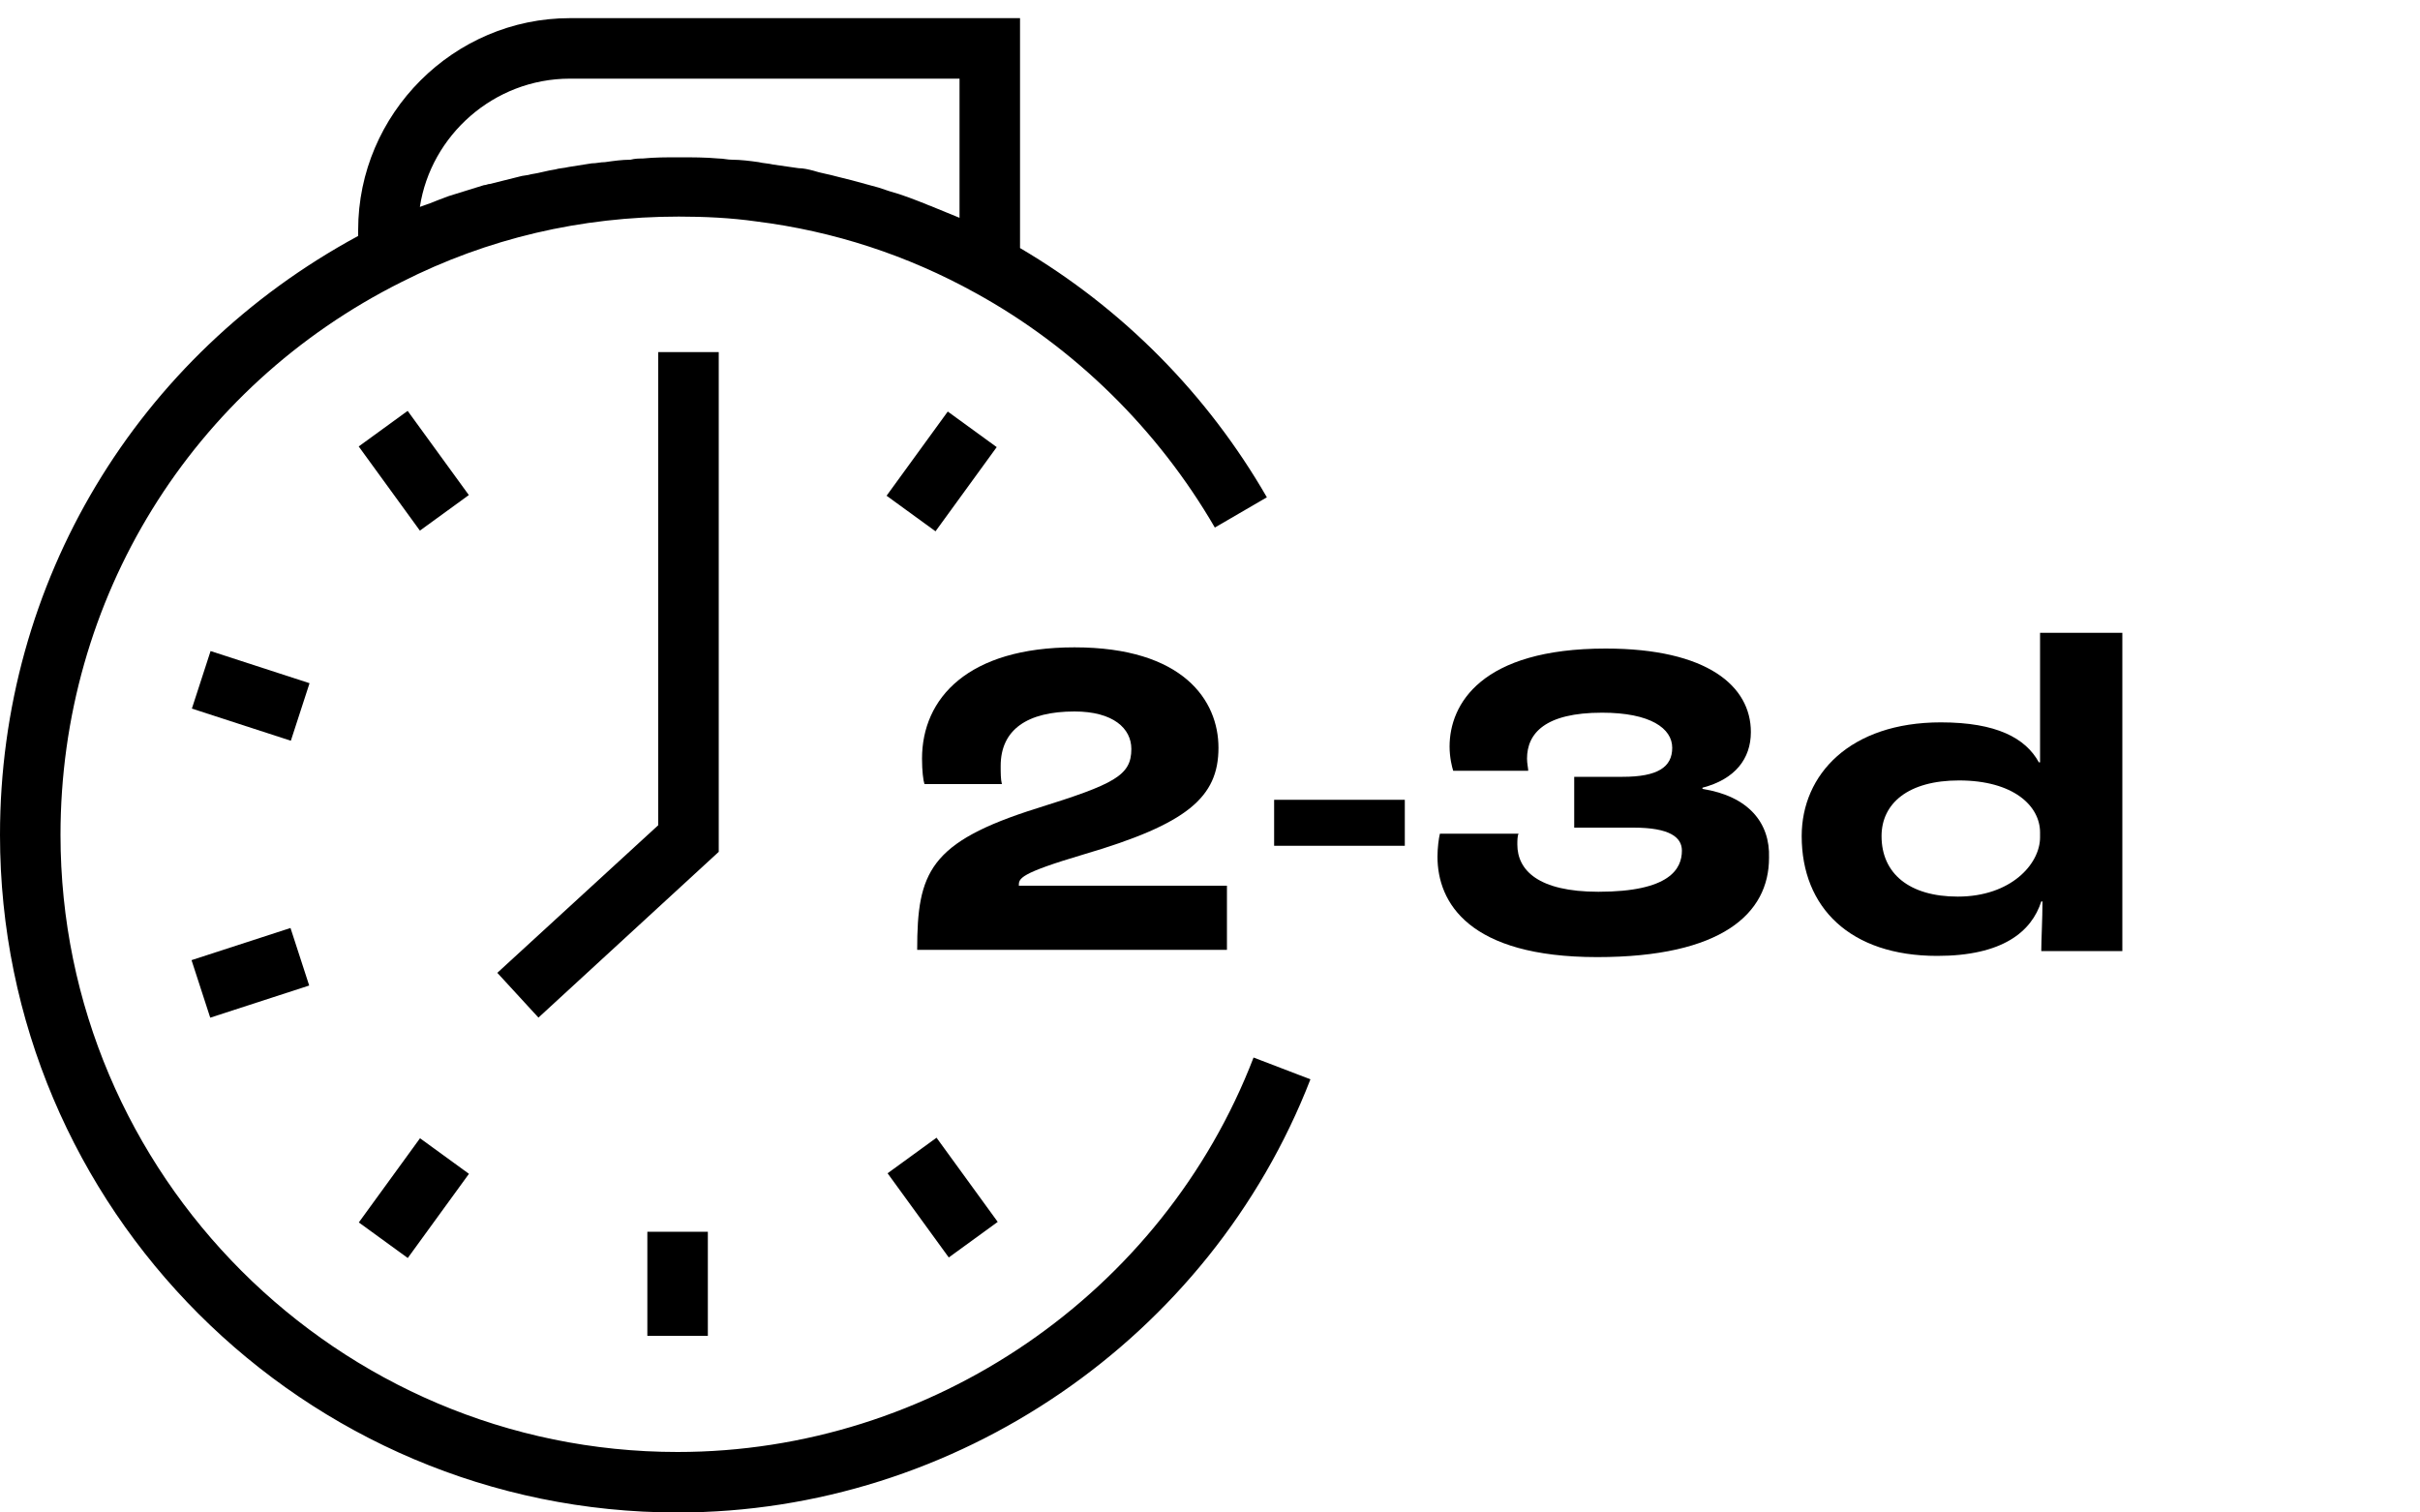 <?xml version="1.0" encoding="utf-8"?>
<!-- Generator: Adobe Illustrator 28.3.0, SVG Export Plug-In . SVG Version: 6.00 Build 0)  -->
<svg version="1.1" xmlns="http://www.w3.org/2000/svg" xmlns:xlink="http://www.w3.org/1999/xlink" x="0px" y="0px"
	 viewBox="0 0 200 125" style="enable-background:new 0 0 200 125;" xml:space="preserve">
<style type="text/css">
	.st0{fill:#FFFFFF;stroke:#000000;stroke-width:5;stroke-miterlimit:10;}
	.st1{fill:none;}
	.st2{fill:#FFFFFF;}
	.st3{fill:none;stroke:#000000;stroke-width:5;stroke-miterlimit:10;}
	.st4{fill:none;stroke:#000000;stroke-width:3;stroke-miterlimit:10;}
	.st5{fill:none;stroke:#000000;stroke-width:3;stroke-miterlimit:10;stroke-dasharray:8.053,8.053;}
	.st6{fill:none;stroke:#000000;stroke-width:3;stroke-miterlimit:10;stroke-dasharray:8.333,8.333;}
	.st7{fill:none;stroke:#000000;stroke-width:3;stroke-miterlimit:10;stroke-dasharray:7.5,7.5;}
	.st8{fill:none;stroke:#000000;stroke-width:3;stroke-miterlimit:10;stroke-dasharray:7.611,7.611;}
	.st9{fill:none;stroke:#000000;stroke-width:5;stroke-linejoin:bevel;stroke-miterlimit:10;}
	.st10{fill:#FFFFFF;stroke:#000000;stroke-width:3;stroke-miterlimit:10;stroke-dasharray:8,8;}
	.st11{fill:none;stroke:#000000;stroke-width:3;stroke-miterlimit:10;stroke-dasharray:7.662,7.662;}
	.st12{fill:#FFFFFF;stroke:#000000;stroke-width:5;stroke-linecap:round;stroke-miterlimit:10;stroke-dasharray:1,13;}
	.st13{fill:#FFFFFF;stroke:#000000;stroke-width:5;stroke-miterlimit:10;stroke-dasharray:8,8;}
	.st14{fill:none;stroke:#FFFFFF;stroke-width:5;stroke-miterlimit:10;}
	.st15{fill:none;stroke:#000000;stroke-width:5;stroke-miterlimit:10;stroke-dasharray:5,5;}
	.st16{fill:#BABABA;}
	.st17{fill:none;stroke:#FF00FF;stroke-width:5;stroke-miterlimit:10;}
	.st18{fill:none;stroke:#000000;stroke-width:3;stroke-miterlimit:10;stroke-dasharray:8,5;}
	.st19{fill:#FFFFFF;stroke:#000000;stroke-width:3;stroke-miterlimit:10;stroke-dasharray:8,5;}
	.st20{fill:#FF00FF;}
	.st21{stroke:#000000;stroke-width:0.75;stroke-miterlimit:10;}
	.st22{fill:none;stroke:#00894E;stroke-width:3;stroke-linecap:round;stroke-miterlimit:10;}
	.st23{fill:none;stroke:#000000;stroke-width:3;stroke-miterlimit:10;stroke-dasharray:8.251,5.157;}
	.st24{fill:none;stroke:#000000;stroke-width:3;stroke-miterlimit:10;stroke-dasharray:7.838,4.899;}
	.st25{fill:none;stroke:#000000;stroke-width:3;stroke-miterlimit:10;stroke-dasharray:8.357,5.223;}
	.st26{fill:none;stroke:#000000;stroke-width:3;stroke-miterlimit:10;stroke-dasharray:8.03,5.019;}
	.st27{fill:none;stroke:#000000;stroke-width:3;stroke-miterlimit:10;stroke-dasharray:8.702,5.439;}
	.st28{fill:none;stroke:#000000;stroke-width:3;stroke-miterlimit:10;stroke-dasharray:7.939,4.962;}
	.st29{fill:none;stroke:#000000;stroke-width:3;stroke-miterlimit:10;stroke-dasharray:10.158,5.079;}
	.st30{fill:none;stroke:#000000;stroke-width:3;stroke-miterlimit:10;stroke-dasharray:14.772,7.386;}
	.st31{fill:none;stroke:#000000;stroke-width:3;stroke-miterlimit:10;stroke-dasharray:9.495,4.747;}
	.st32{fill:none;stroke:#000000;stroke-width:3;stroke-miterlimit:10;stroke-dasharray:9.482,4.741;}
	.st33{fill:none;stroke:#000000;stroke-width:3;stroke-miterlimit:10;stroke-dasharray:14.771,7.386;}
	.st34{fill:none;stroke:#000000;stroke-width:3;stroke-miterlimit:10;stroke-dasharray:10.165,5.082;}
	.st35{fill:none;stroke:#000000;stroke-width:3;stroke-miterlimit:10;stroke-dasharray:7.763,4.852;}
	.st36{fill:none;stroke:#000000;stroke-width:3;stroke-miterlimit:10;stroke-dasharray:8.096,5.06;}
	.st37{fill:none;stroke:#000000;stroke-width:5;stroke-linecap:round;stroke-linejoin:round;}
	.st38{fill:none;stroke:#000000;stroke-width:5;stroke-linecap:round;stroke-linejoin:round;stroke-dasharray:1.074,17.186;}
	.st39{fill:none;stroke:#000000;stroke-width:3;stroke-miterlimit:10;stroke-dasharray:8.736,5.46;}
	.st40{fill:none;stroke:#000000;stroke-width:3;stroke-miterlimit:10;stroke-dasharray:7.745,4.84;}
	.st41{fill:none;stroke:#000000;stroke-width:3;stroke-miterlimit:10;stroke-dasharray:8.237,5.148;}
	.st42{fill:none;stroke:#000000;stroke-width:3;stroke-miterlimit:10;stroke-dasharray:9.163,5.727;}
	.st43{fill:none;stroke:#000000;stroke-width:3;stroke-miterlimit:10;stroke-dasharray:7.401,4.625;}
	.st44{fill:none;stroke:#000000;stroke-width:3;stroke-miterlimit:10;stroke-dasharray:8.276,5.172;}
	.st45{fill:none;stroke:#000000;stroke-width:3;stroke-miterlimit:10;stroke-dasharray:7.983,4.989;}
	.st46{fill:none;stroke:#000000;stroke-width:3;stroke-miterlimit:10;stroke-dasharray:9.364,5.853;}
	.st47{fill:none;stroke:#000000;stroke-width:3;stroke-miterlimit:10;stroke-dasharray:5.392,3.37;}
	.st48{fill:none;stroke:#000000;stroke-width:3;stroke-miterlimit:10;stroke-dasharray:7.144,4.465;}
	.st49{fill:none;stroke:#000000;stroke-width:3;stroke-miterlimit:10;stroke-dasharray:7.709,4.818;}
	.st50{fill:none;stroke:#000000;stroke-width:3;stroke-miterlimit:10;stroke-dasharray:6.787,4.242;}
	.st51{fill:none;stroke:#000000;stroke-width:3;stroke-miterlimit:10;stroke-dasharray:7.766,4.854;}
	.st52{fill:none;stroke:#000000;stroke-width:3;stroke-miterlimit:10;stroke-dasharray:8.73,5.456;}
	.st53{fill:none;stroke:#000000;stroke-width:3;stroke-miterlimit:10;stroke-dasharray:6.879,4.3;}
	.st54{fill:none;stroke:#000000;stroke-width:3;stroke-miterlimit:10;stroke-dasharray:7.768,4.855;}
	.st55{fill:#FFFFFF;stroke:#000000;stroke-width:3;stroke-miterlimit:10;stroke-dasharray:5,8;}
	.st56{fill:none;stroke:#000000;stroke-width:3;stroke-miterlimit:10;stroke-dasharray:9.071,5.669;}
	.st57{fill:none;stroke:#000000;stroke-width:3;stroke-miterlimit:10;stroke-dasharray:6.341,6.341;}
	.st58{fill:none;stroke:#000000;stroke-width:3;stroke-miterlimit:10;stroke-dasharray:8.069,8.069;}
	.st59{fill:none;stroke:#000000;stroke-width:3;stroke-miterlimit:10;stroke-dasharray:8.593,8.593;}
	.st60{fill:none;stroke:#000000;stroke-width:3;stroke-miterlimit:10;stroke-dasharray:8.074,8.074;}
	.st61{fill:none;stroke:#000000;stroke-width:3;stroke-miterlimit:10;stroke-dasharray:8.691,8.691;}
	.st62{fill:none;stroke:#000000;stroke-width:3;stroke-miterlimit:10;stroke-dasharray:7.296,7.296;}
	.st63{fill:none;stroke:#000000;stroke-width:3;stroke-miterlimit:10;stroke-dasharray:8.892,8.892;}
	.st64{fill:none;stroke:#FF00FF;stroke-miterlimit:10;}
	.st65{fill:none;stroke:#000000;stroke-width:3;stroke-miterlimit:10;stroke-dasharray:7.909,4.943;}
	.st66{fill:none;stroke:#000000;stroke-width:3;stroke-miterlimit:10;stroke-dasharray:8.566,5.354;}
	.st67{fill:none;stroke:#000000;stroke-width:3;stroke-miterlimit:10;stroke-dasharray:7.824,4.89;}
	.st68{fill:none;stroke:#000000;stroke-width:3;stroke-miterlimit:10;stroke-dasharray:7.879,4.925;}
	.st69{fill:none;stroke:#000000;stroke-width:3;stroke-miterlimit:10;stroke-dasharray:7.649,4.781;}
	.st70{fill:none;stroke:#000000;stroke-width:3;stroke-miterlimit:10;stroke-dasharray:7.98,4.988;}
	.st71{fill:none;stroke:#FF0000;stroke-width:10;stroke-miterlimit:10;}
	.st72{fill:#FF0000;}
	.st73{fill:none;stroke:#000000;stroke-width:5;stroke-linejoin:round;stroke-miterlimit:10;}
	.st74{fill:#FFFFFF;stroke:#000000;stroke-width:7;stroke-miterlimit:10;}
</style>
<g id="Ebene_1">
	<g>
		<path d="M56,120C27.9,120,5,97.1,5,69C5,49.5,15.8,32,33.2,23.3c7.1-3.6,14.8-5.4,22.9-5.4c2.1,0,4.3,0.1,6.4,0.4
			c6.4,0.8,12.5,2.8,18.1,5.9c8.2,4.5,15.1,11.3,19.8,19.4l4.3-2.5c-4.9-8.5-11.9-15.6-20.4-20.6V1.5H47.1
			c-9.6,0-17.5,7.9-17.5,17.5v0.5C11.3,29.4,0,48.1,0,69c0,30.9,25.1,56,56,56c23,0,44-14.4,52.3-35.8l-4.7-1.8
			C96.1,106.9,77,120,56,120z M47.1,6.5h32.2V18c-0.7-0.3-1.5-0.6-2.2-0.9c-0.2-0.1-0.3-0.1-0.5-0.2c-1-0.4-2-0.8-3.1-1.1
			c-0.3-0.1-0.6-0.2-0.9-0.3c-0.7-0.2-1.5-0.4-2.2-0.6c-0.4-0.1-0.8-0.2-1.2-0.3c-0.7-0.2-1.4-0.3-2-0.5c-0.4-0.1-0.8-0.2-1.2-0.2
			c-0.7-0.1-1.4-0.2-2.1-0.3c-0.4-0.1-0.8-0.1-1.2-0.2c-0.7-0.1-1.5-0.2-2.2-0.2c-0.4,0-0.7-0.1-1.1-0.1c-1.1-0.1-2.2-0.1-3.3-0.1
			c-1,0-2,0-3,0.1c-0.3,0-0.6,0-1,0.1c-0.7,0-1.4,0.1-2.1,0.2c-0.4,0-0.7,0.1-1.1,0.1c-0.6,0.1-1.3,0.2-1.9,0.3
			c-0.4,0.1-0.8,0.1-1.1,0.2c-0.7,0.1-1.3,0.3-2,0.4c-0.3,0.1-0.7,0.1-1,0.2c-0.8,0.2-1.6,0.4-2.4,0.6c-0.2,0-0.3,0.1-0.5,0.1
			c-1,0.3-1.9,0.6-2.9,0.9c-0.3,0.1-0.5,0.2-0.8,0.3c-0.5,0.2-1,0.4-1.6,0.6C35.6,11.2,40.8,6.5,47.1,6.5z"/>
		<polygon points="59.4,29.1 54.4,29.1 54.4,68.2 41.1,80.4 44.5,84.1 59.4,70.4 		"/>
		<rect x="53.5" y="101.8" width="5" height="8.6"/>
		<rect x="29.9" y="96.5" transform="matrix(0.588 -0.809 0.809 0.588 -65.995 68.476)" width="8.6" height="5"/>
		<rect x="16.4" y="77.9" transform="matrix(0.951 -0.309 0.309 0.951 -23.838 10.336)" width="8.6" height="5"/>
		<rect x="18.2" y="53.2" transform="matrix(0.309 -0.951 0.951 0.309 -40.359 59.431)" width="5" height="8.6"/>
		<rect x="31.7" y="34.6" transform="matrix(0.809 -0.588 0.588 0.809 -16.345 27.545)" width="5" height="8.6"/>
		<rect x="73.5" y="36.4" transform="matrix(0.588 -0.809 0.809 0.588 0.605 79.028)" width="8.6" height="5"/>
		<rect x="75.4" y="94.7" transform="matrix(0.809 -0.588 0.588 0.809 -43.328 64.689)" width="5" height="8.6"/>
		<path d="M101.5,73.2H84.2c0-0.6,0-1,5.4-2.6c8.5-2.5,11.1-4.7,11.1-8.8c0-3.9-2.9-8.3-11.9-8.3c-8.8,0-12.6,4.2-12.6,9.2
			c0,1,0.1,1.8,0.2,2.1h6.4c-0.1-0.4-0.1-0.9-0.1-1.5c0-3,2.2-4.5,6.1-4.5c3.2,0,4.7,1.4,4.7,3.1c0,2.2-1.4,2.9-7.8,4.9
			c-8.9,2.8-9.9,5.3-9.9,11.7h25.6V73.2z"/>
		<rect x="105.3" y="66.1" width="10.8" height="3.8"/>
		<path d="M140.7,65.2v-0.1c2.7-0.7,4-2.4,4-4.6c0-3.8-3.6-6.9-12-6.9c-10.3,0-12.9,4.6-12.9,8.1c0,0.9,0.2,1.7,0.3,2h6.2
			c0-0.2-0.1-0.6-0.1-1c0-2.1,1.5-3.8,6.2-3.8c4,0,5.8,1.3,5.8,2.9s-1.2,2.4-4.1,2.4h-4v4.2h4.9c3,0,4,0.8,4,1.9
			c0,1.5-1,3.4-6.9,3.4c-5,0-6.7-1.8-6.7-3.9c0-0.3,0-0.7,0.1-0.9h-6.5c-0.1,0.4-0.2,1.2-0.2,1.9c0,3.8,2.6,8.3,13.2,8.3
			c10.3,0,14.2-3.6,14.2-8.2C146.3,68,144.5,65.8,140.7,65.2z"/>
		<path d="M168.6,52.3V63h-0.1c-1.1-2-3.5-3.3-8.1-3.3c-7.5,0-11.5,4.3-11.5,9.4c0,5.9,4,9.9,11.2,9.9c5.4,0,7.8-2,8.6-4.5h0.1
			c0,1.4-0.1,3.2-0.1,4.1h6.7V52.3H168.6z M168.6,69.2c0,2.2-2.4,4.9-6.8,4.9c-4,0-6.3-1.9-6.3-5c0-2.7,2.2-4.6,6.4-4.6
			c4.5,0,6.7,2.1,6.7,4.3V69.2z"/>
	</g>
</g>
<g id="Ebene_2">
</g>
</svg>
